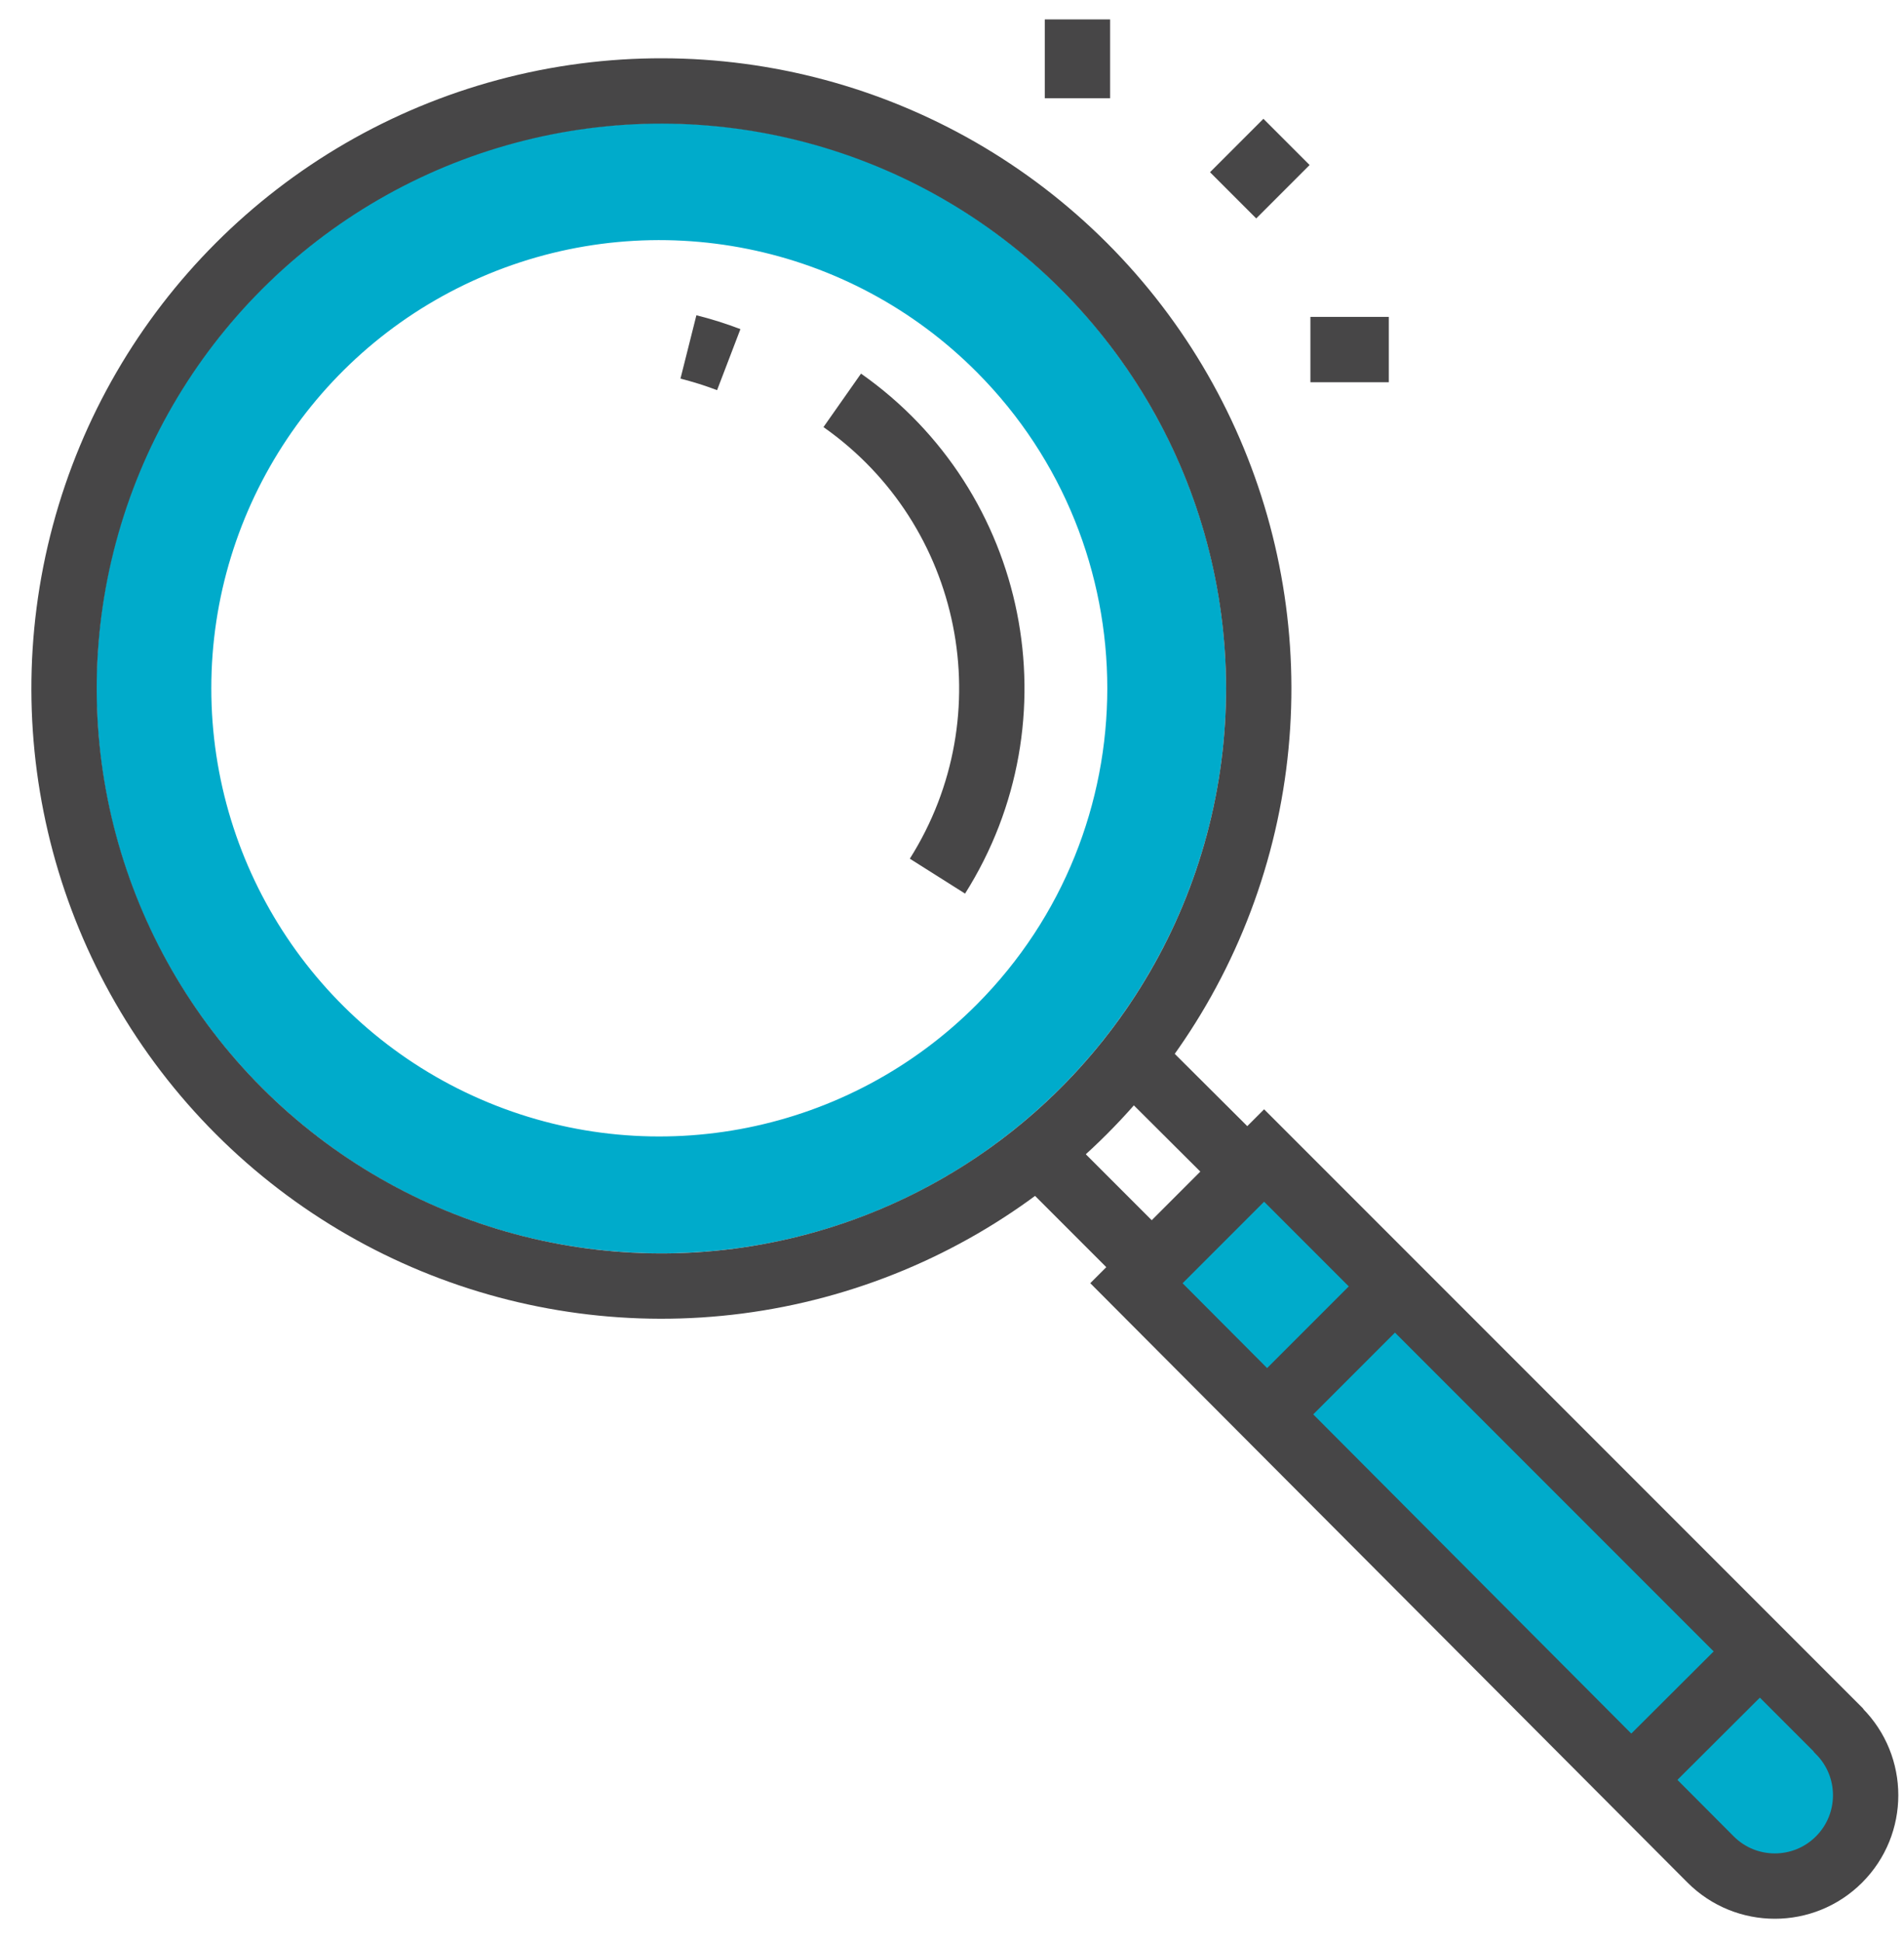 <?xml version="1.0" encoding="UTF-8" standalone="no"?>
<svg width="51px" height="52px" viewBox="0 0 51 52" version="1.1" xmlns="http://www.w3.org/2000/svg" xmlns:xlink="http://www.w3.org/1999/xlink">
    <!-- Generator: Sketch 39.1 (31720) - http://www.bohemiancoding.com/sketch -->
    <title>Magnifying_glass</title>
    <desc>Created with Sketch.</desc>
    <defs></defs>
    <g id="Page-1" stroke="none" stroke-width="1" fill="none" fill-rule="evenodd">
        <g id="Investing-LP-Expanded" transform="translate(-283, -480)">
            <g id="Start-Trading-Today" transform="translate(140, 391)">
                <g id="Magnifying_glass" transform="translate(138, 84)">
                    <path d="M54.23,51.31 L38.86,35.94 L35.44,39.36 L50.82,54.79 C51.77,55.74 53.31,55.74 54.26,54.79 C55.21,53.84 55.21,52.3 54.26,51.35 L54.23,51.31 Z" id="Shape" fill="#00ABCB"></path>
                    <path d="M33.41,12.73 C27.501,6.823 17.922,6.823 12.014,12.732 C6.106,18.64 6.106,28.22 12.014,34.128 C17.922,40.037 27.501,40.037 33.41,34.13 C36.248,31.292 37.843,27.443 37.843,23.43 C37.843,19.417 36.248,15.568 33.41,12.73 L33.41,12.73 Z M31.17,31.89 C27.744,35.337 22.577,36.377 18.084,34.523 C13.591,32.67 10.66,28.29 10.66,23.43 C10.66,18.57 13.591,14.19 18.084,12.337 C22.577,10.483 27.744,11.523 31.17,14.97 C35.823,19.65 35.823,27.21 31.17,31.89 L31.17,31.89 Z" id="Shape" fill="#00ABCB"></path>
                    <circle id="Oval" stroke="#474647" stroke-width="1.75" transform="translate(22.716, 23.436) rotate(-45) translate(-22.716, -23.436) " cx="22.716" cy="23.436" r="16"></circle>
                    <path d="M54.23,51.31 L38.86,35.94 L35.44,39.36 L50.82,54.79 C51.77,55.74 53.31,55.74 54.26,54.79 C55.21,53.84 55.21,52.3 54.26,51.35 L54.23,51.31 Z" id="Shape" stroke="#474647" stroke-width="1.75"></path>
                    <polyline id="Shape" stroke="#474647" stroke-width="1.75" points="35.73 33.72 38.39 36.37 35.85 38.91 33.22 36.28"></polyline>
                    <path d="M42.26,39.55 L38.97,42.84" id="Shape" stroke="#474647" stroke-width="1.75"></path>
                    <path d="M52.04,49.32 L48.74,52.61" id="Shape" stroke="#474647" stroke-width="1.75"></path>
                    <path d="M23.44,14.29 C23.806,14.382 24.167,14.495 24.52,14.63" id="Shape" stroke="#474647" stroke-width="1.75"></path>
                    <path d="M27.56,15.72 C31.671,18.607 32.793,24.213 30.11,28.46" id="Shape" stroke="#474647" stroke-width="1.75"></path>
                    <path d="M33.86,5.52 L33.86,7.63" id="Shape" stroke="#474647" stroke-width="1.75"></path>
                    <path d="M42.2,14.36 L40.1,14.36" id="Shape" stroke="#474647" stroke-width="1.75"></path>
                    <path d="M39.46,8.8 L38.03,10.23" id="Shape" stroke="#474647" stroke-width="1.75"></path>
                </g>
            </g>
        </g>
    </g>
</svg>